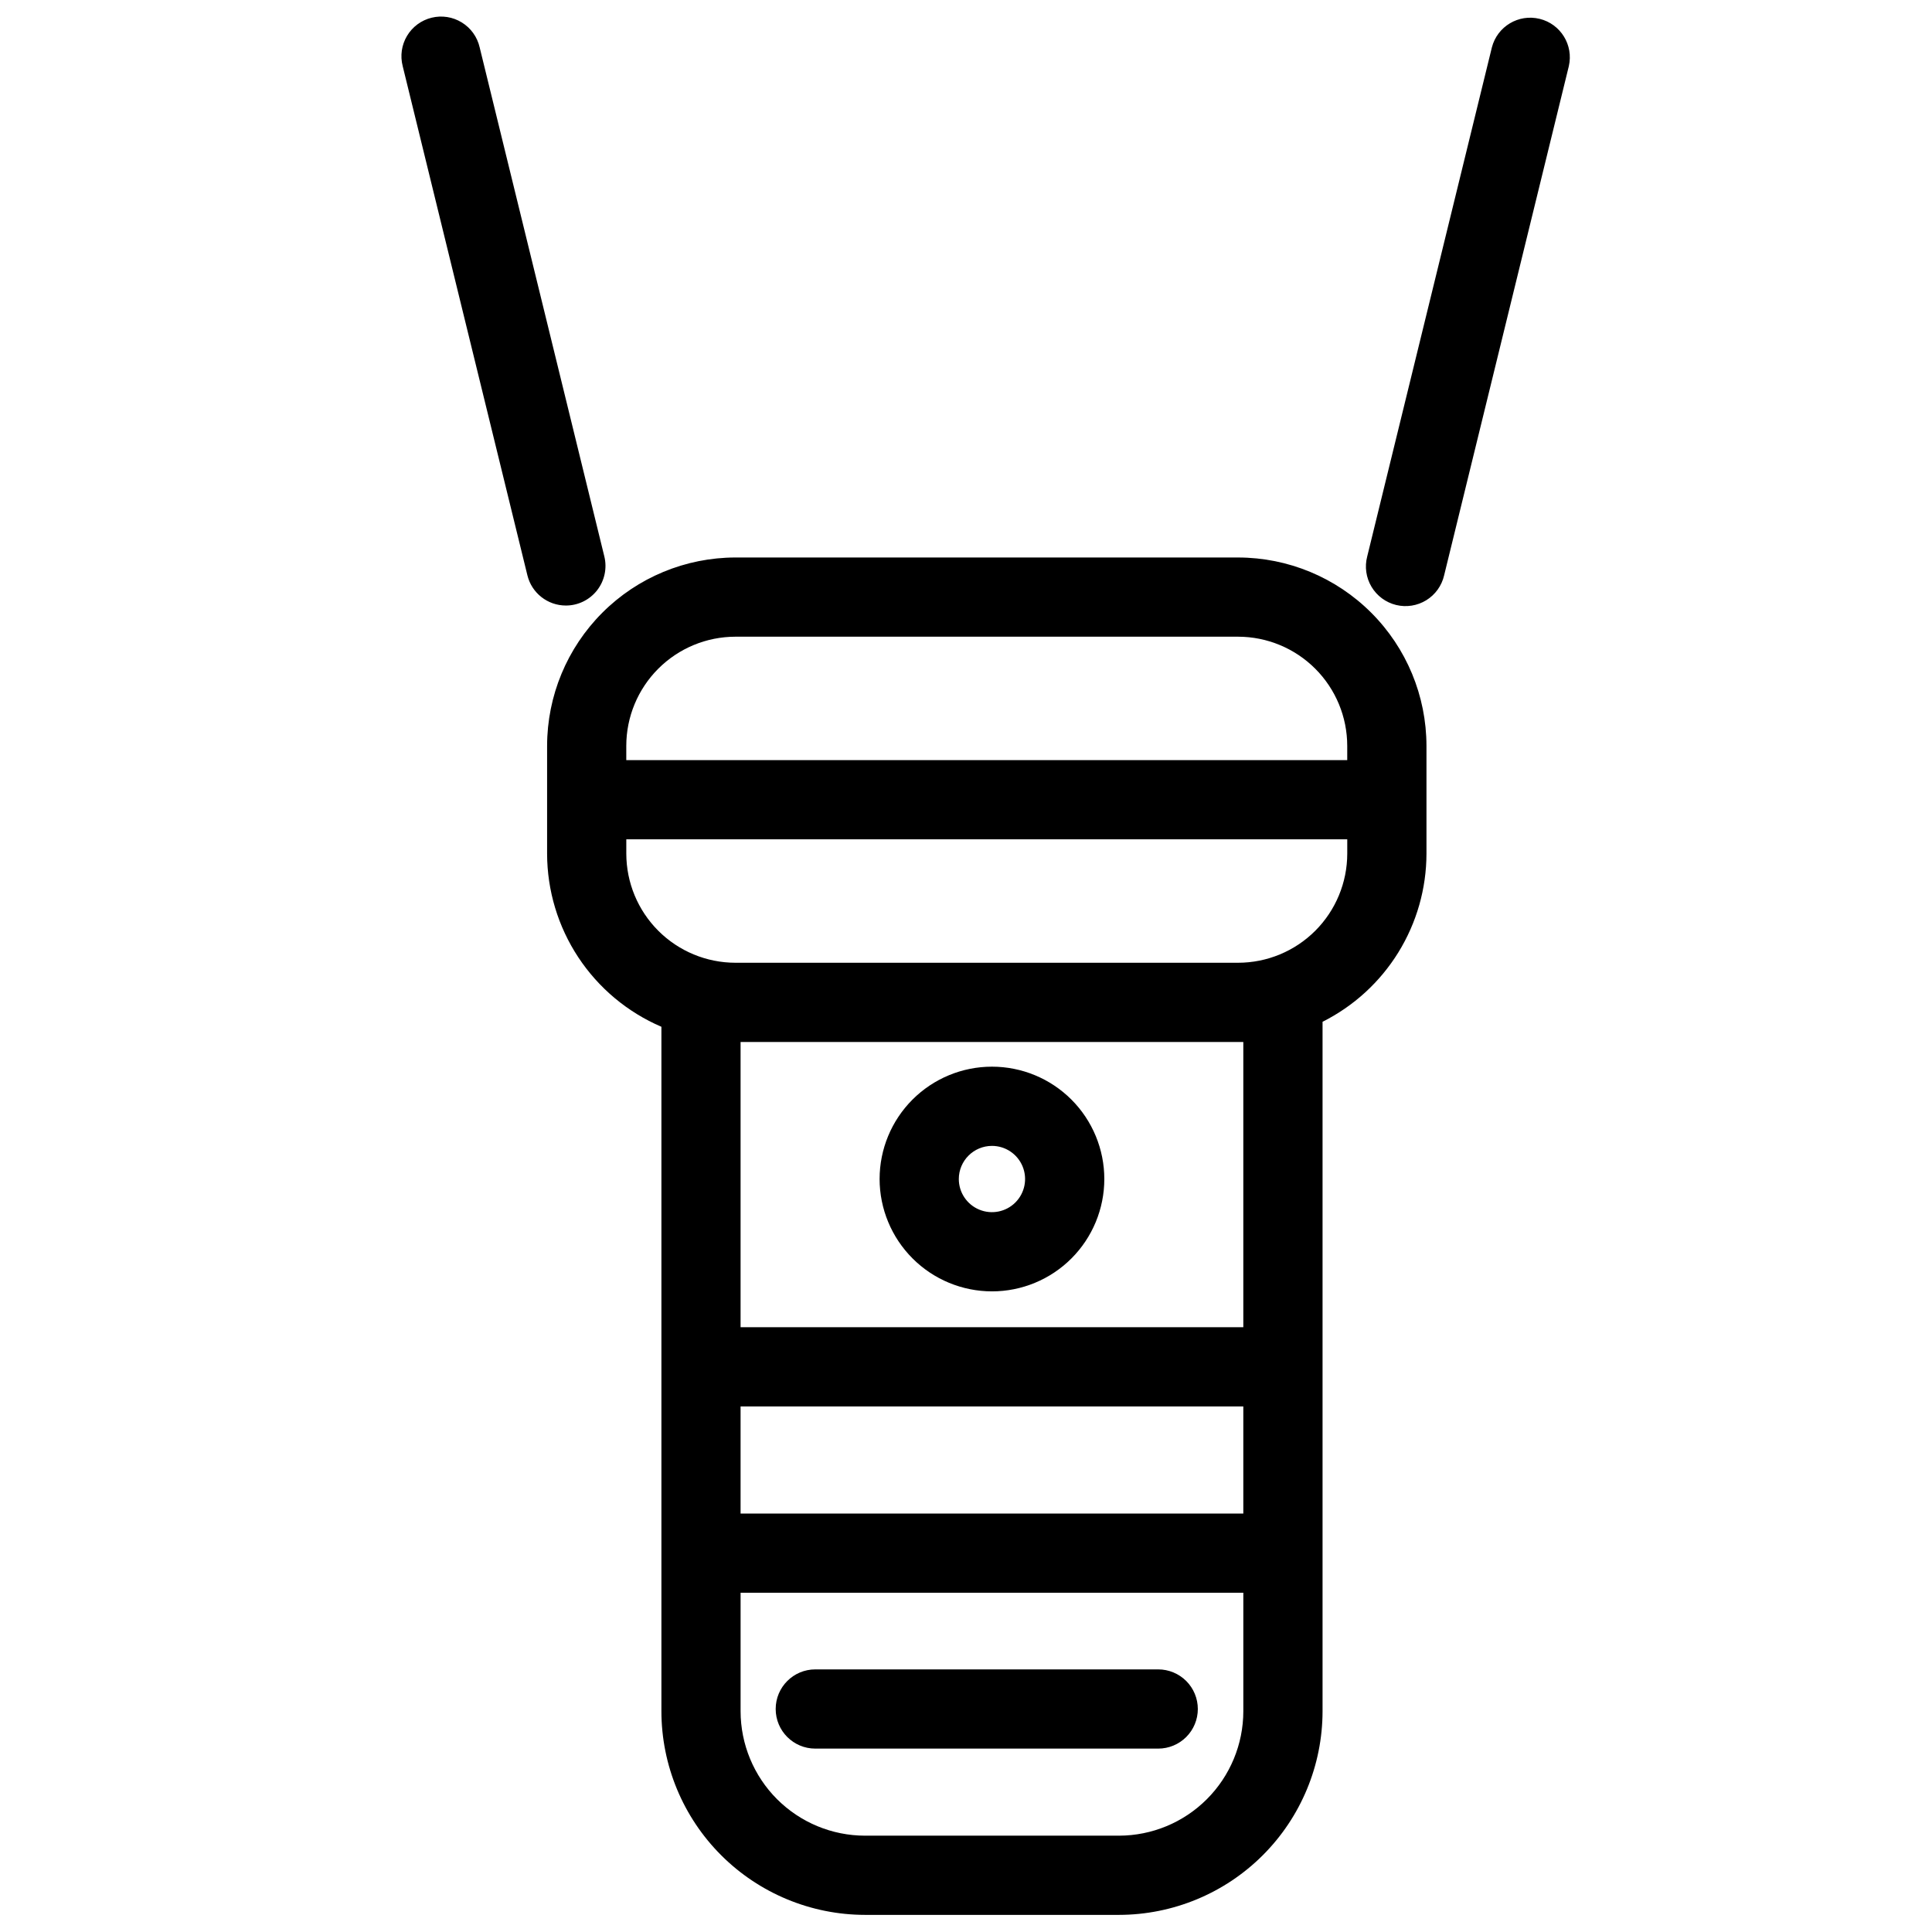 <?xml version="1.0" encoding="UTF-8"?>
<!-- Uploaded to: SVG Repo, www.svgrepo.com, Generator: SVG Repo Mixer Tools -->
<svg width="800px" height="800px" version="1.1" viewBox="144 144 512 512" xmlns="http://www.w3.org/2000/svg">
 <defs>
  <clipPath id="a">
   <path d="m250 148.09h311v503.81h-311z"/>
  </clipPath>
 </defs>
 <g clip-path="url(#a)">
  <path d="m472.11 291.74h-133.21c-13.234 0.016-25.922 5.277-35.277 14.637-9.355 9.355-14.621 22.043-14.637 35.273v28.574c0.012 9.77 2.887 19.324 8.273 27.48 5.383 8.152 13.039 14.551 22.02 18.402v181.4-0.004c0.016 14.309 5.707 28.023 15.824 38.141 10.117 10.117 23.832 15.805 38.141 15.82h67.285c14.305-0.016 28.023-5.703 38.137-15.82 10.117-10.117 15.809-23.832 15.824-38.141v-182.72c8.266-4.148 15.219-10.512 20.082-18.379 4.863-7.867 7.445-16.93 7.457-26.176v-28.574c-0.016-13.23-5.277-25.918-14.637-35.273-9.355-9.359-22.043-14.621-35.277-14.637zm-133.22 20.992h133.22c7.668 0.008 15.02 3.059 20.441 8.48 5.422 5.422 8.473 12.773 8.48 20.438v3.789h-191.06v-3.789c0.008-7.664 3.059-15.016 8.48-20.438 5.422-5.422 12.773-8.473 20.441-8.48zm134.6 232.37h-133.23v-28.383h133.23zm-32.969 85.371h-67.285c-8.742-0.008-17.121-3.484-23.305-9.664-6.18-6.184-9.656-14.562-9.668-23.305v-31.41h133.23v31.41c-0.012 8.742-3.488 17.121-9.668 23.301-6.18 6.184-14.559 9.66-23.301 9.668zm32.969-210.34v75.59h-133.23v-75.59zm-1.383-20.992h-133.21c-7.668-0.008-15.02-3.055-20.441-8.477-5.422-5.422-8.473-12.773-8.48-20.441v-3.793h191.06v3.793c-0.008 7.668-3.059 15.02-8.48 20.441-5.422 5.422-12.773 8.469-20.441 8.477zm-65.23 87.086c7.898 0 15.473-3.137 21.055-8.719 5.586-5.586 8.723-13.16 8.723-21.055 0-7.898-3.141-15.469-8.723-21.055-5.586-5.582-13.156-8.719-21.055-8.719-7.898 0-15.469 3.137-21.055 8.723-5.582 5.582-8.719 13.156-8.719 21.055 0.012 7.891 3.152 15.457 8.734 21.039 5.578 5.582 13.148 8.723 21.039 8.73zm0-38.555c3.555 0 6.754 2.141 8.113 5.422s0.609 7.059-1.902 9.57c-2.508 2.512-6.285 3.262-9.57 1.902-3.281-1.355-5.422-4.559-5.422-8.109 0.004-4.852 3.934-8.777 8.781-8.785zm54.559 149.23c0 2.785-1.105 5.457-3.074 7.422-1.969 1.969-4.637 3.074-7.422 3.074h-90.879c-5.797 0-10.496-4.699-10.496-10.496s4.699-10.496 10.496-10.496h90.879c2.785 0 5.453 1.109 7.422 3.074 1.969 1.969 3.074 4.641 3.074 7.422zm-167.48-292.43c-4.832-0.004-9.039-3.309-10.188-8l-33.047-134.94c-0.707-2.719-0.297-5.609 1.145-8.023 1.441-2.414 3.789-4.148 6.519-4.816 2.727-0.672 5.613-0.215 8.004 1.262 2.394 1.473 4.094 3.848 4.723 6.586l33.047 134.94c0.762 3.133 0.047 6.441-1.941 8.98-1.992 2.535-5.039 4.016-8.262 4.012zm265.8-142.94-33.047 134.94c-0.629 2.738-2.328 5.113-4.723 6.59-2.391 1.473-5.273 1.93-8.004 1.262-2.731-0.668-5.078-2.406-6.519-4.82-1.438-2.414-1.852-5.305-1.141-8.023l33.047-134.94c1.445-5.551 7.078-8.91 12.652-7.547 5.57 1.363 9.016 6.949 7.734 12.539z"/>
 </g>
</svg>